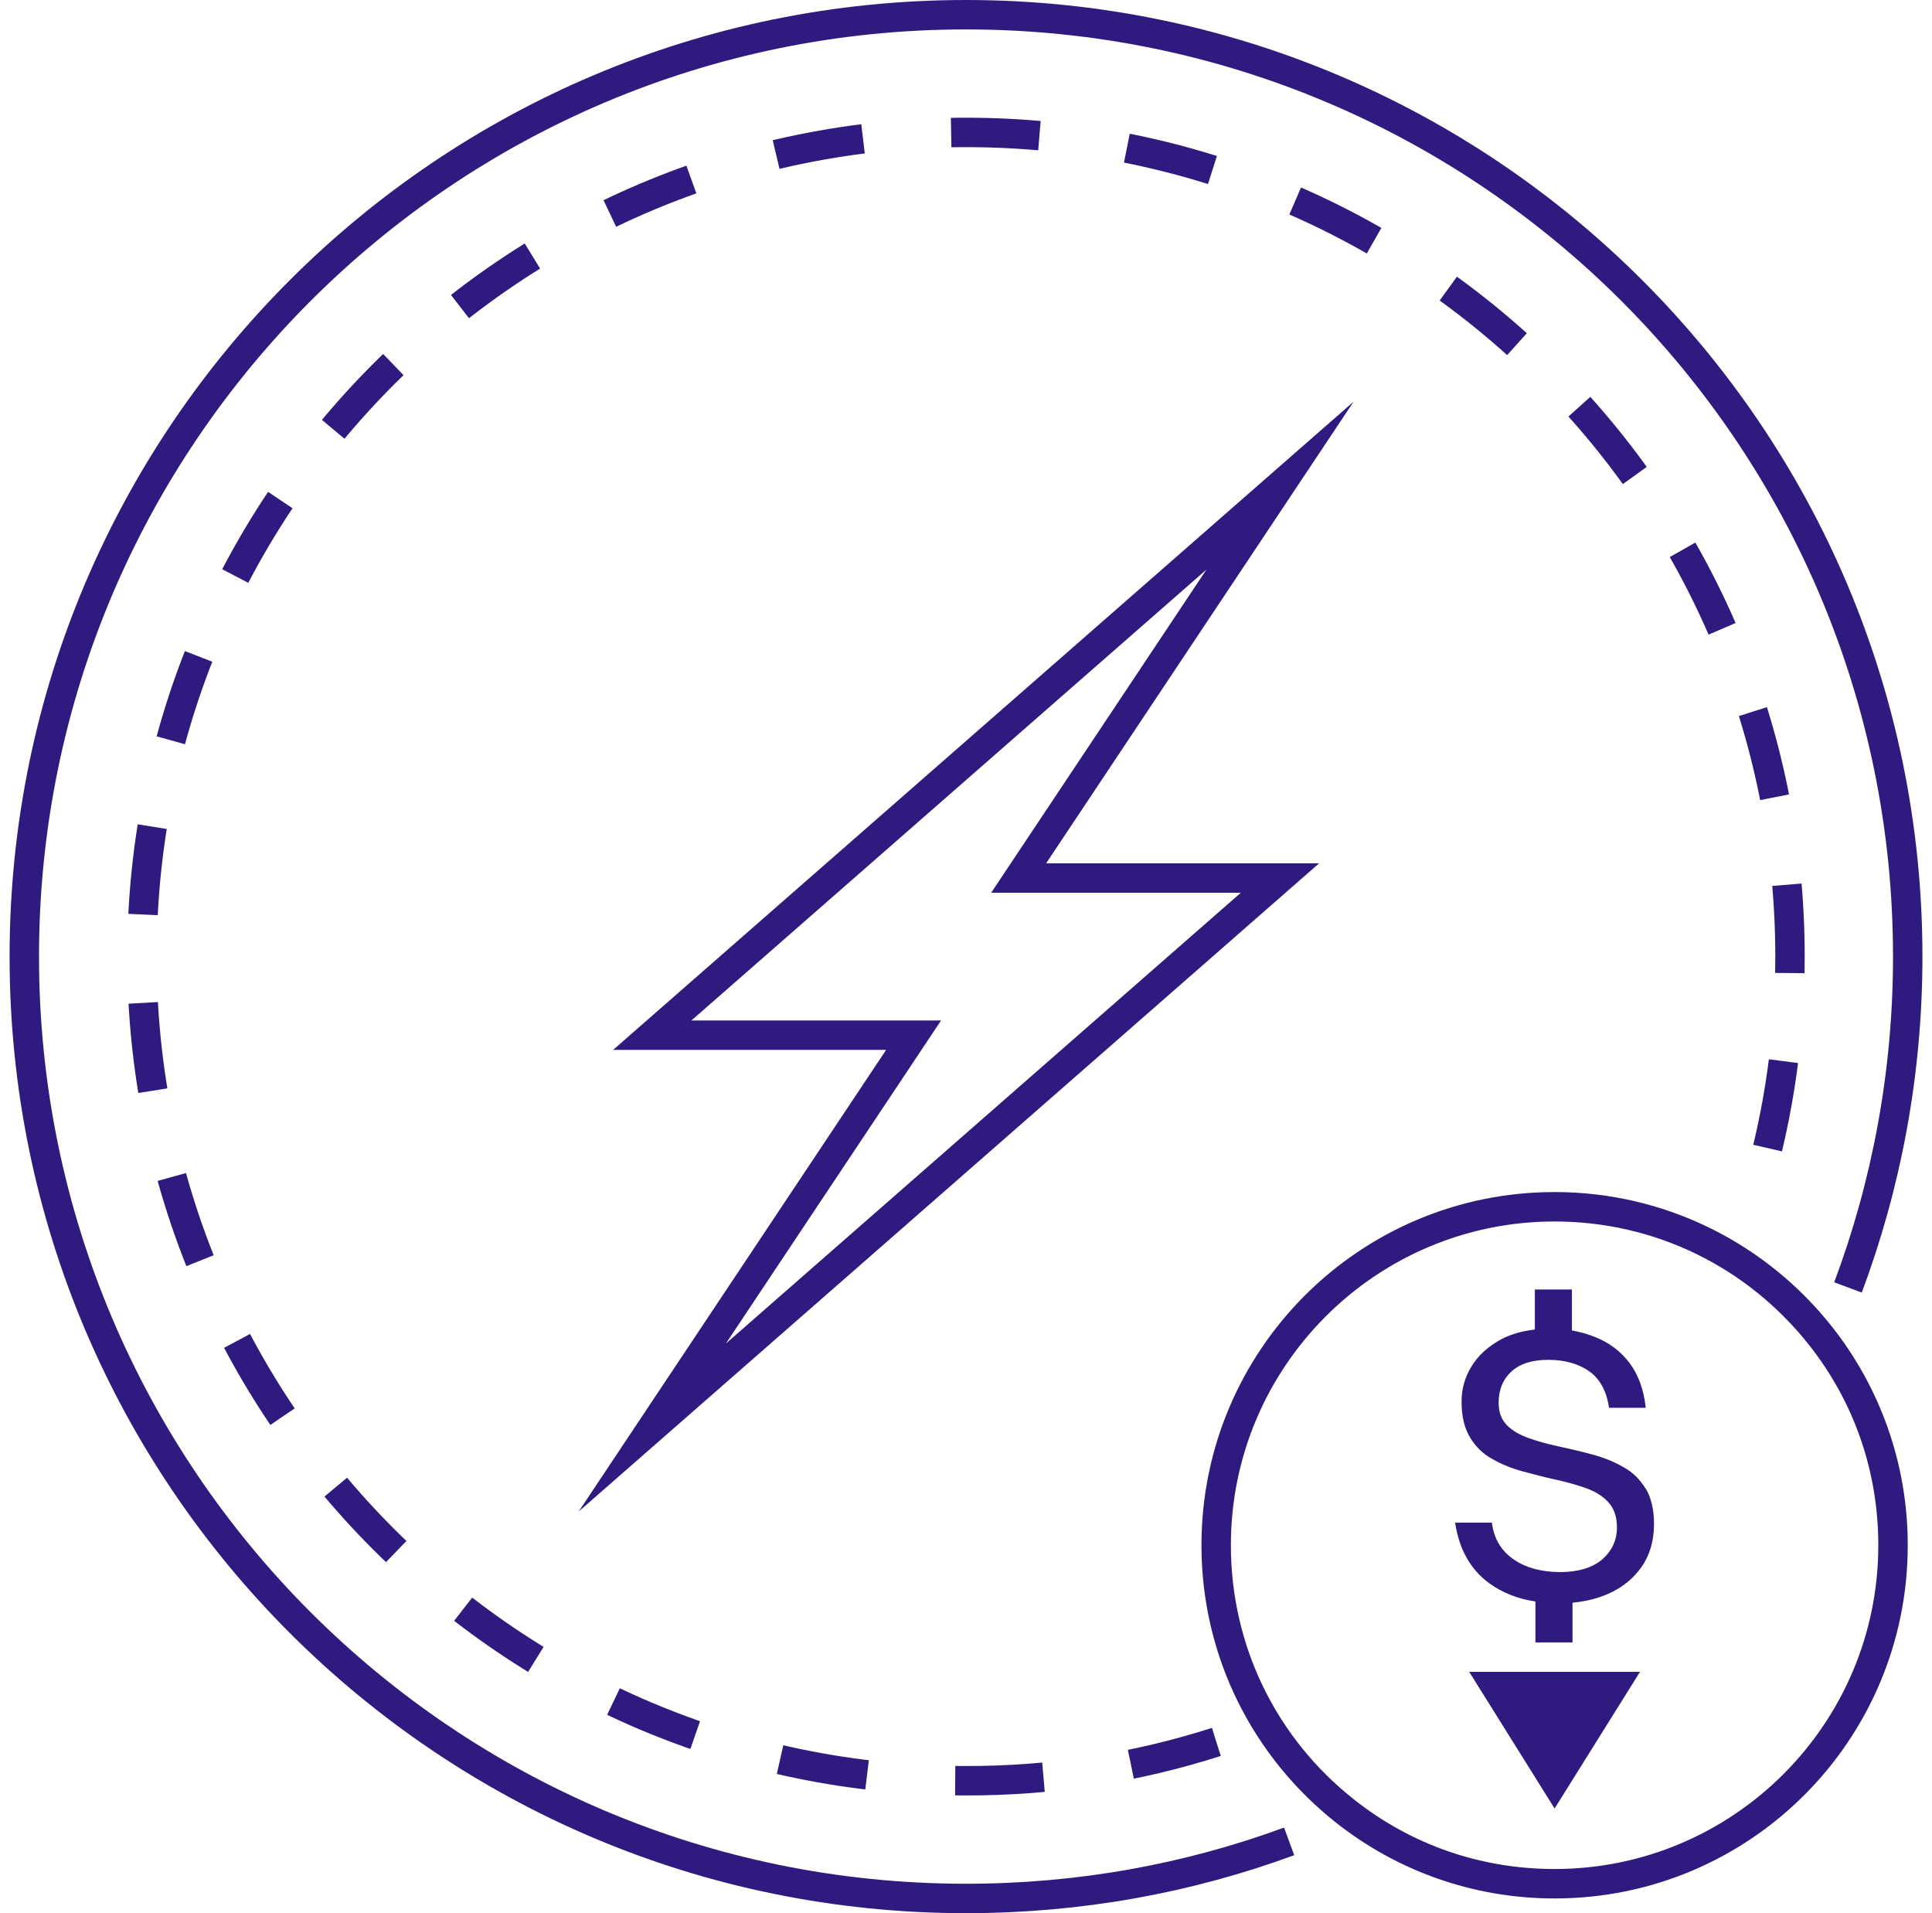 <svg width="101" height="100" viewBox="0 0 101 100" fill="none" xmlns="http://www.w3.org/2000/svg">
<g clip-path="url(#clip0_869_4869)">
<path d="M66.915 25.384L34.1 54.107H47.761L34.1 74.615L66.915 45.892H53.254L66.915 25.384Z" stroke="#2F1A7F" stroke-width="1.538" stroke-miterlimit="10"/>
<path d="M86.022 77.8C85.73 77.323 85.345 76.939 84.853 76.677C84.376 76.4 83.838 76.185 83.268 76.031C82.699 75.877 82.115 75.739 81.545 75.616C80.976 75.493 80.438 75.354 79.961 75.185C79.484 75.016 79.084 74.8 78.791 74.508C78.499 74.216 78.345 73.831 78.345 73.323C78.345 72.647 78.561 72.108 79.007 71.693C79.453 71.277 80.099 71.077 80.945 71.077C81.791 71.077 82.514 71.277 83.084 71.677C83.638 72.077 83.991 72.708 84.115 73.585H86.038C85.93 72.631 85.653 71.862 85.191 71.246C84.73 70.631 84.13 70.185 83.407 69.893C83.022 69.739 82.607 69.616 82.176 69.539V67.4H80.238V69.493C79.561 69.57 78.976 69.739 78.484 70C77.807 70.37 77.284 70.831 76.93 71.416C76.576 71.985 76.407 72.6 76.407 73.262C76.407 74.031 76.561 74.662 76.853 75.139C77.145 75.616 77.53 76 78.022 76.262C78.499 76.539 79.038 76.754 79.607 76.908C80.176 77.062 80.761 77.216 81.33 77.339C81.899 77.462 82.438 77.616 82.915 77.785C83.391 77.954 83.791 78.2 84.084 78.523C84.376 78.847 84.53 79.277 84.53 79.831C84.53 80.508 84.268 81.062 83.761 81.508C83.253 81.939 82.514 82.17 81.561 82.17C80.607 82.17 79.776 81.954 79.13 81.508C78.484 81.062 78.099 80.431 77.991 79.585H76.068C76.284 81 76.884 82.046 77.853 82.754C78.53 83.246 79.345 83.57 80.268 83.708V85.847H82.207V83.77C82.884 83.708 83.514 83.554 84.068 83.308C84.807 82.985 85.391 82.508 85.822 81.893C86.253 81.277 86.468 80.523 86.468 79.647C86.468 78.893 86.314 78.262 86.022 77.785V77.8Z" fill="#2F1A7F"/>
<path d="M81.27 93.077L78.193 88.154H84.347L81.27 93.077Z" fill="#2F1A7F" stroke="#2F1A7F" stroke-width="1.538" stroke-miterlimit="10"/>
<path d="M81.27 63.845C86.486 63.845 91.332 66.199 94.578 70.307C96.947 73.307 98.193 76.937 98.193 80.768C98.193 90.107 90.609 97.691 81.27 97.691C77.439 97.691 73.809 96.445 70.809 94.076C66.701 90.845 64.347 85.999 64.347 80.768C64.347 71.43 71.932 63.845 81.27 63.845ZM81.27 62.307C71.07 62.307 62.809 70.568 62.809 80.768C62.809 86.66 65.562 91.891 69.855 95.276C72.993 97.753 76.962 99.23 81.27 99.23C91.47 99.23 99.732 90.968 99.732 80.768C99.732 76.46 98.255 72.491 95.778 69.353C92.393 65.061 87.147 62.307 81.27 62.307Z" fill="#2F1A7F"/>
<path d="M96.608 67.292C98.623 61.907 99.731 56.076 99.731 49.999C99.731 22.815 77.685 0.769 50.5 0.769C23.316 0.769 1.27 22.815 1.27 49.999C1.27 77.184 23.316 99.23 50.5 99.23C56.439 99.23 62.131 98.184 67.393 96.246" stroke="#2F1A7F" stroke-width="1.538" stroke-miterlimit="10"/>
<path d="M63.586 91.049C59.447 92.373 55.04 93.091 50.467 93.076C26.712 93.066 7.396 73.723 7.422 49.967C7.448 26.212 26.776 6.911 50.531 6.922C74.286 6.932 93.602 26.275 93.576 50.031C93.578 54.634 92.85 59.079 91.496 63.24" stroke="#2F1A7F" stroke-width="1.538" stroke-miterlimit="10" stroke-dasharray="4.62 4.62"/>
</g>
<defs>
<clipPath id="clip0_869_4869">
<rect width="100" height="100" fill="white" transform="translate(0.5)"/>
</clipPath>
</defs>
</svg>
